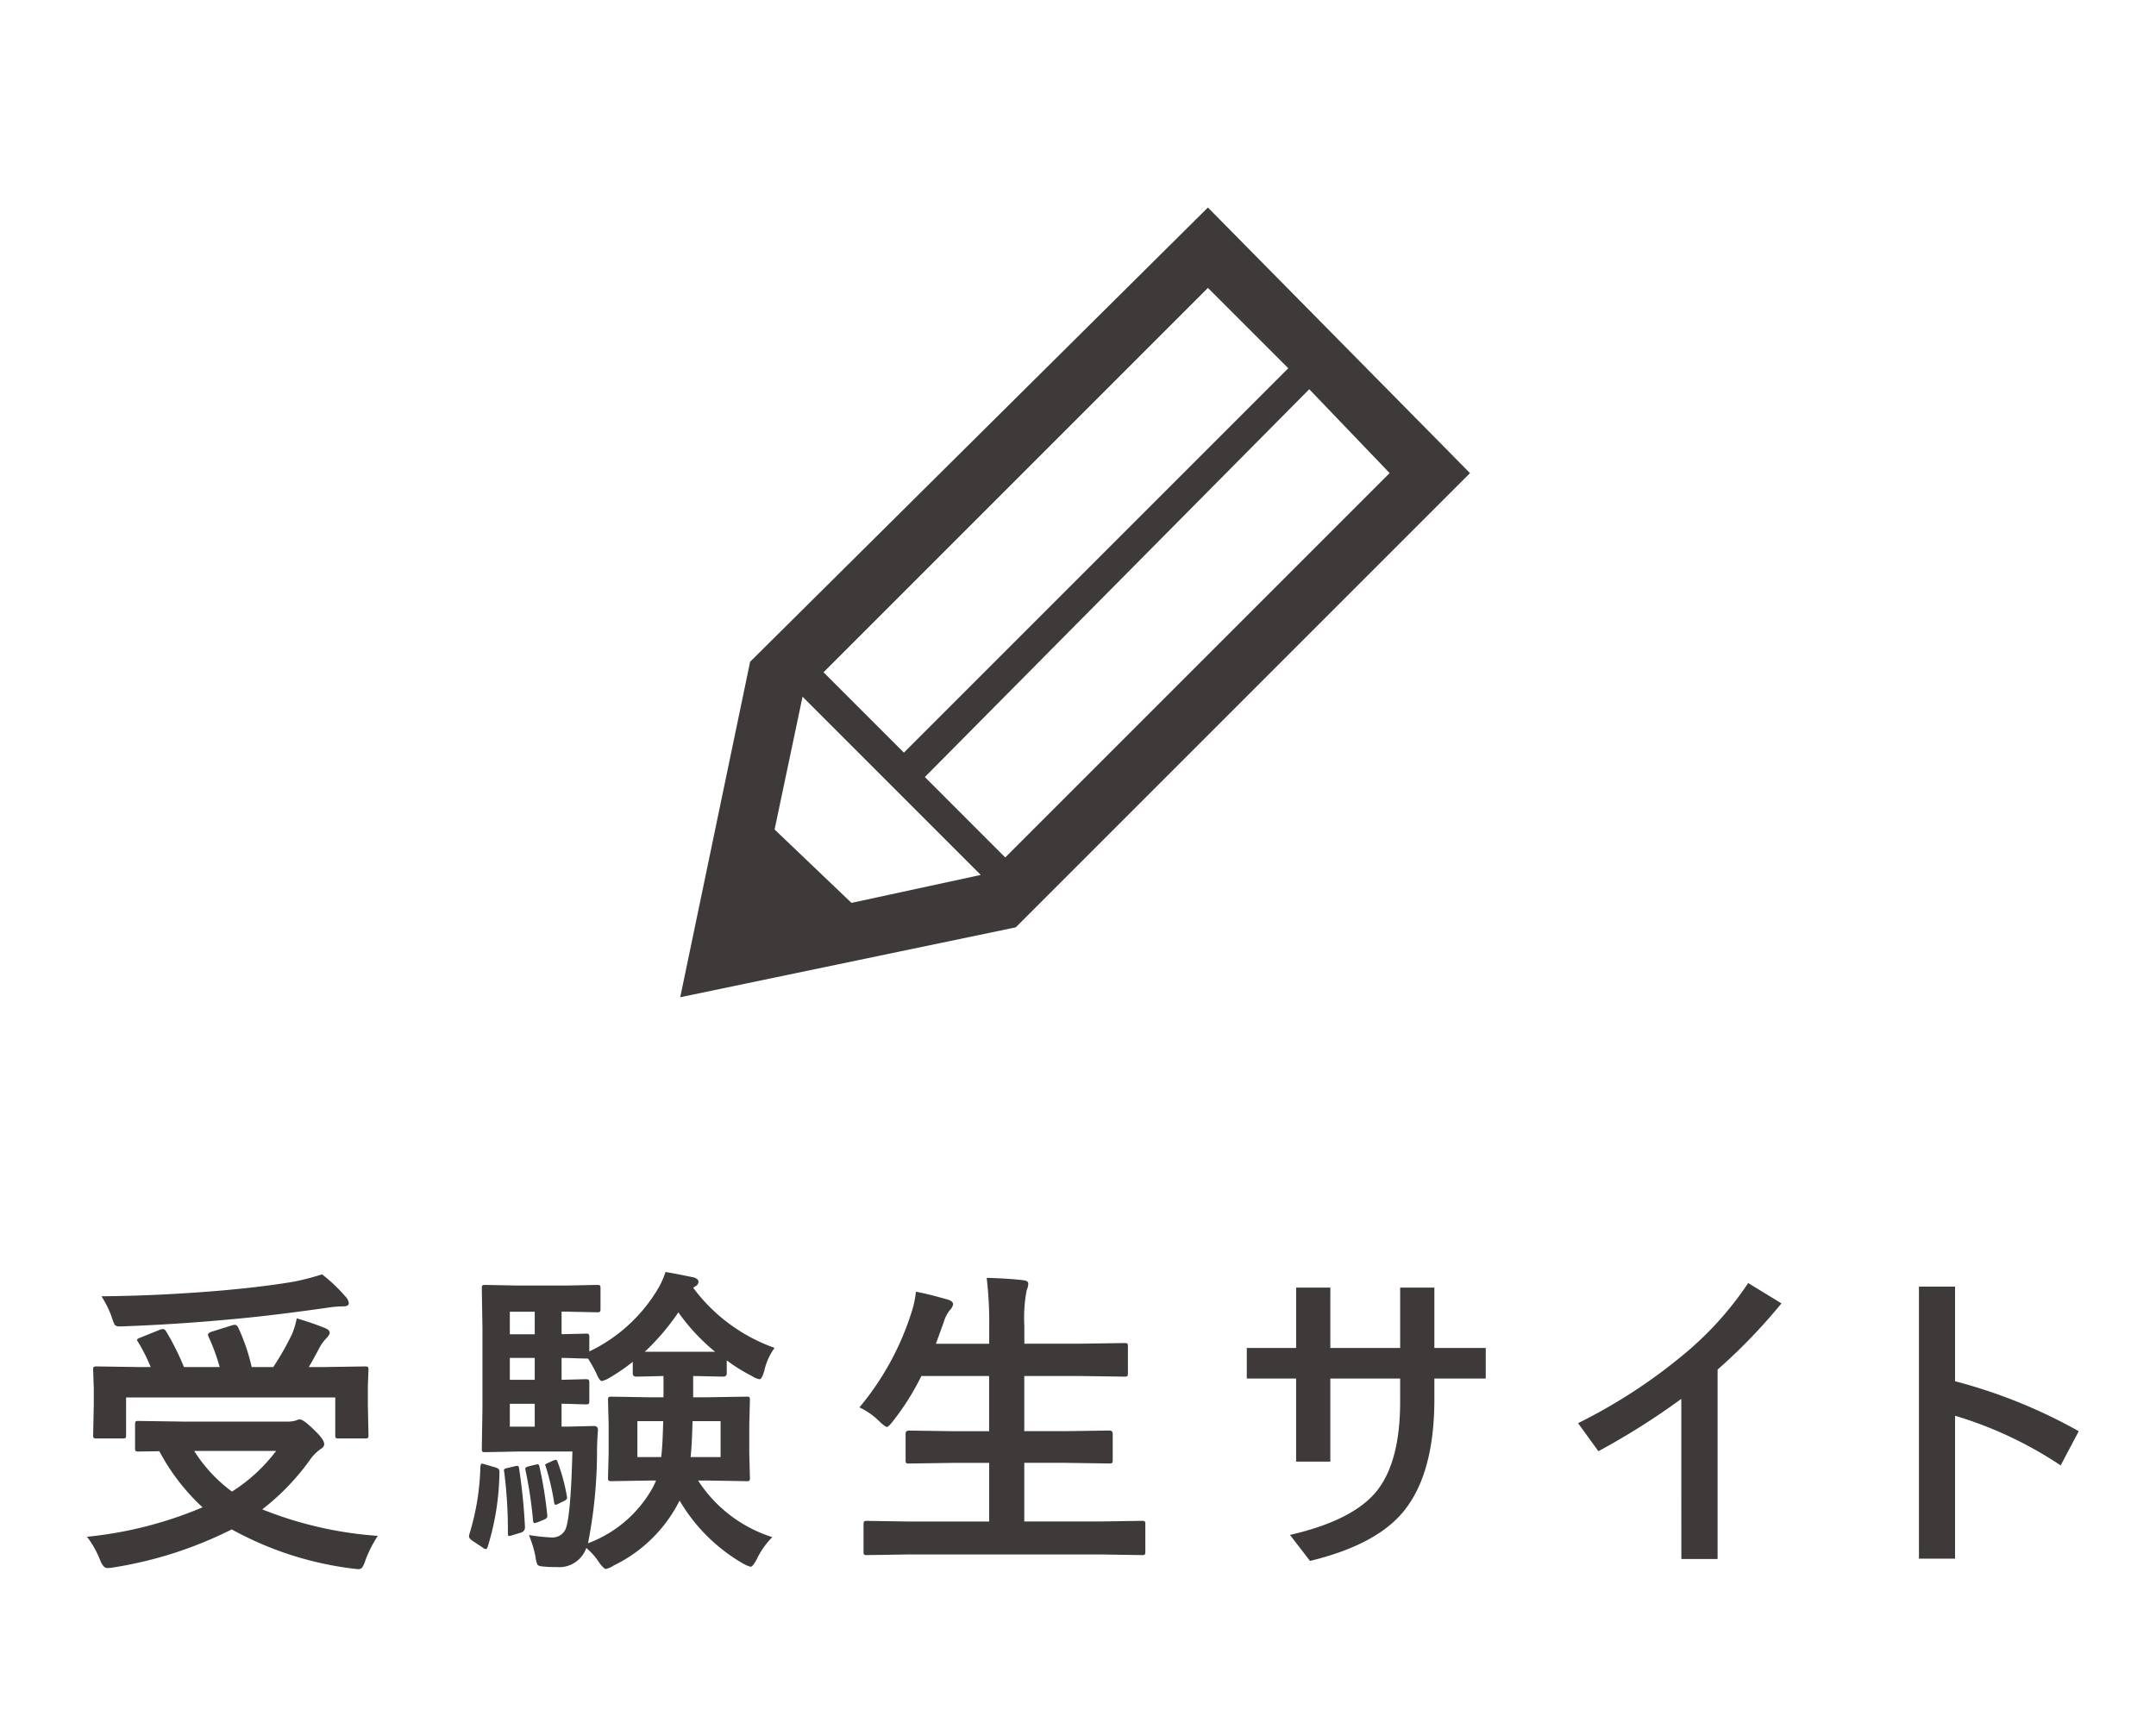 <svg xmlns="http://www.w3.org/2000/svg" xmlns:xlink="http://www.w3.org/1999/xlink" width="187" height="150" viewBox="0 0 187 150">
  <defs>
    <clipPath id="clip-header_nav06_sp">
      <rect width="187" height="150"/>
    </clipPath>
  </defs>
  <g id="header_nav06_sp" clip-path="url(#clip-header_nav06_sp)">
    <path id="パス_76" data-name="パス 76" d="M0,0H187V150H0Z" transform="translate(28 20)" fill="none"/>
    <path id="パス_77" data-name="パス 77" d="M26.77-.779A10.289,10.289,0,0,0,25.7,1.326a2.644,2.644,0,0,1-.287.643.429.429,0,0,1-.355.137q-.082,0-.533-.055A29.054,29.054,0,0,1,14.1-1.34,34.843,34.843,0,0,1,3.869,1.955a3,3,0,0,1-.588.055q-.328,0-.615-.725A8.183,8.183,0,0,0,1.545-.7,34.351,34.351,0,0,0,11.566-3.254,18.434,18.434,0,0,1,7.82-8.121l-1.791.027a.433.433,0,0,1-.273-.055.471.471,0,0,1-.041-.246v-2.051q0-.219.055-.26a.51.51,0,0,1,.26-.041l3.8.055h9.051a2.636,2.636,0,0,0,.752-.082,1.321,1.321,0,0,1,.355-.109q.342,0,1.326.984.807.766.807,1.162,0,.246-.342.451a3.773,3.773,0,0,0-.916.943,20.626,20.626,0,0,1-4.115,4.266A33.037,33.037,0,0,0,26.77-.779ZM17.951-8.148H10.842a12.862,12.862,0,0,0,3.281,3.527A14.51,14.51,0,0,0,17.951-8.148ZM8.436-18.471a22.049,22.049,0,0,1,1.518,3.049h3.1a17.236,17.236,0,0,0-.957-2.611.441.441,0,0,1-.055-.191q0-.164.342-.273l1.709-.533a1.326,1.326,0,0,1,.287-.055q.15,0,.273.219a16.688,16.688,0,0,1,1.176,3.445h1.873a24.555,24.555,0,0,0,1.627-2.857,7.081,7.081,0,0,0,.41-1.367q1.271.369,2.434.834.424.164.424.424,0,.164-.3.479a3.674,3.674,0,0,0-.615.861q-.561,1.066-.9,1.627h1.2l3.664-.055q.232,0,.273.055a.471.471,0,0,1,.041.246l-.055,1.408v1.627l.055,2.611a.411.411,0,0,1-.048.253.445.445,0,0,1-.267.048H23.393q-.232,0-.273-.055a.471.471,0,0,1-.041-.246v-3.254H4.936v3.254q0,.219-.055.26a.51.51,0,0,1-.26.041H2.393q-.232,0-.273-.055a.471.471,0,0,1-.041-.246l.055-2.639v-1.408l-.055-1.6q0-.219.055-.26a.51.51,0,0,1,.26-.041l3.664.055H7.068A14.528,14.528,0,0,0,6-17.555a.467.467,0,0,1-.109-.219q0-.109.328-.219l1.627-.656a.849.849,0,0,1,.287-.068Q8.3-18.717,8.436-18.471Zm13.494-4.99a13.37,13.37,0,0,1,2.01,1.9,1.006,1.006,0,0,1,.314.588q0,.287-.451.287a8.832,8.832,0,0,0-1.34.109q-4.908.7-8.285,1-4.758.451-9.611.629H4.334a.443.443,0,0,1-.41-.178,5.319,5.319,0,0,1-.246-.67A8.945,8.945,0,0,0,2.8-21.561q5.072-.041,10.5-.506,3.8-.342,6.275-.779A22.028,22.028,0,0,0,21.93-23.461Zm32.3,8.818h-.109V-12.8h1.258l3.363-.055q.219,0,.26.055a.471.471,0,0,1,.041.246l-.055,2.133v2.461l.055,2.119A.445.445,0,0,1,59-5.571a.411.411,0,0,1-.253.048l-3.363-.055h-.834A11.919,11.919,0,0,0,60.985-.67a7.161,7.161,0,0,0-1.354,1.928q-.342.643-.533.643a3.224,3.224,0,0,1-.643-.273,15.166,15.166,0,0,1-5.51-5.469,12.456,12.456,0,0,1-5.715,5.633,1.993,1.993,0,0,1-.67.3q-.191,0-.615-.588A5.456,5.456,0,0,0,44.852.273a2.484,2.484,0,0,1-2.57,1.654,10.662,10.662,0,0,1-1.258-.055q-.355-.041-.424-.178a3.152,3.152,0,0,1-.164-.725,9.973,9.973,0,0,0-.561-1.818,16.684,16.684,0,0,0,1.9.205,1.265,1.265,0,0,0,1.258-.67q.465-.971.615-6.781h-4.7l-2.857.055q-.219,0-.26-.055a.51.51,0,0,1-.041-.26l.055-3.432V-18.8l-.055-3.445q0-.219.055-.26a.471.471,0,0,1,.246-.041l2.857.055h4.143l2.666-.055q.246,0,.287.055a.471.471,0,0,1,.041.246v1.8q0,.191-.055.232a.552.552,0,0,1-.273.041l-2.666-.055h-.383v1.955L44.8-18.32a.433.433,0,0,1,.273.055.51.51,0,0,1,.041.26v1.23a13.9,13.9,0,0,0,5.8-5.182,7.282,7.282,0,0,0,.807-1.709q.793.123,2.488.479.369.137.369.355a.43.43,0,0,1-.26.4l-.191.137a15.015,15.015,0,0,0,7.055,5.209,5.423,5.423,0,0,0-.9,2.023q-.205.7-.41.7a1.9,1.9,0,0,1-.67-.287A14.905,14.905,0,0,1,57.034-16v1.121q0,.287-.314.287ZM43.17-10.254l2.352-.055q.342,0,.342.369-.082,1-.082,1.955A41.181,41.181,0,0,1,45-.137a10.691,10.691,0,0,0,5.674-4.936l.232-.506H50.4l-3.35.055q-.232,0-.273-.055a.51.51,0,0,1-.041-.26l.055-2.119v-2.461l-.055-2.133q0-.219.055-.26a.51.51,0,0,1,.26-.041l3.35.055h1.148v-1.846l-2.352.055q-.314,0-.314-.287v-1a16.359,16.359,0,0,1-2.037,1.395,2.257,2.257,0,0,1-.643.273q-.205,0-.479-.67A12.364,12.364,0,0,0,45-16.16H44.8l-.629-.014q-.656-.027-1.463-.041v1.9l2.092-.055q.219,0,.273.068a.552.552,0,0,1,.041.273V-12.5q0,.232-.055.273a.51.51,0,0,1-.26.041l-.629-.014q-.656-.027-1.463-.041v1.982Zm6.754-6.494h6.1a17.258,17.258,0,0,1-3.186-3.418A20.172,20.172,0,0,1,49.924-16.748ZM53.9-7.615h2.6v-3.117H54.067Q54.012-8.559,53.9-7.615Zm-2.379-3.117H49.282v3.117h2.064Q51.469-8.5,51.524-10.732Zm-13.3.479h2.16v-1.982h-2.16Zm0-8.012h2.16v-1.955h-2.16Zm0,3.951h2.16v-1.9h-2.16ZM36.088-6.973l.848.246a.854.854,0,0,1,.328.164.5.5,0,0,1,.055.287A22.705,22.705,0,0,1,36.307.15q-.068.219-.164.219a.513.513,0,0,1-.3-.15l-.848-.561q-.314-.205-.314-.383a.956.956,0,0,1,.041-.232,21.558,21.558,0,0,0,.943-5.8q.027-.287.137-.287A1.276,1.276,0,0,1,36.088-6.973Zm2.529.164a1.139,1.139,0,0,1,.26-.041q.123,0,.15.246a50.028,50.028,0,0,1,.506,5.059.469.469,0,0,1-.328.479l-.766.232a1.547,1.547,0,0,1-.287.068q-.1,0-.1-.219a40.2,40.2,0,0,0-.314-5.291,1.152,1.152,0,0,1-.027-.191q0-.15.273-.191Zm1.791-.137a1.745,1.745,0,0,1,.232-.041q.109,0,.15.205a35.264,35.264,0,0,1,.67,4.143.86.86,0,0,1,.014.137q0,.205-.287.314l-.561.232a1.356,1.356,0,0,1-.273.068q-.1,0-.123-.246a36.461,36.461,0,0,0-.643-4.307.936.936,0,0,1-.027-.178q0-.109.287-.191Zm1.586-.369a.739.739,0,0,1,.219-.055q.1,0,.15.178A16.238,16.238,0,0,1,43.17-4.2a.588.588,0,0,1,.014.109q0,.164-.232.273l-.533.26a.544.544,0,0,1-.232.082q-.1,0-.123-.191a21.355,21.355,0,0,0-.725-3.117.537.537,0,0,1-.055-.164q0-.041.205-.137ZM72.764.834,69.21.889a.433.433,0,0,1-.273-.055A.471.471,0,0,1,68.9.588V-1.777q0-.219.068-.26a.427.427,0,0,1,.246-.041l3.555.055h7.027V-7.109H76.716l-3.869.055q-.219,0-.26-.055a.471.471,0,0,1-.041-.246V-9.639q0-.273.3-.273l3.869.055h3.076v-4.785H73.913a21.831,21.831,0,0,1-2.461,3.91q-.383.506-.533.506-.123,0-.615-.451a6.044,6.044,0,0,0-1.764-1.244,24.2,24.2,0,0,0,4.5-8.189,8.174,8.174,0,0,0,.4-1.846q1,.178,2.721.67.506.137.506.424a.936.936,0,0,1-.287.506,3.133,3.133,0,0,0-.533,1.066l-.67,1.846h4.621v-1.463a32.793,32.793,0,0,0-.219-4.252q1.955.055,3.158.205.451.041.451.3a1.507,1.507,0,0,1-.137.561,12.6,12.6,0,0,0-.205,3.1v1.545h4.813l3.842-.055q.246,0,.287.055a.471.471,0,0,1,.041.246v2.311q0,.219-.055.26a.552.552,0,0,1-.273.041l-3.842-.055H82.841v4.785h3.5l3.869-.055q.3,0,.3.273v2.283a.411.411,0,0,1-.048.253.411.411,0,0,1-.253.048l-3.869-.055h-3.5v5.086h6.631l3.555-.055q.232,0,.273.055a.471.471,0,0,1,.041.246V.588a.411.411,0,0,1-.048.253.445.445,0,0,1-.267.048L89.471.834Zm42.678-15.258h-6.057v7.205h-2.967v-7.205H102.14v-2.652h4.279v-5.236h2.967v5.236h6.057v-5.236h2.967v5.236h4.457v2.652h-4.457v1.764q0,6.891-3.008,10.145-2.42,2.611-7.779,3.91L105.886-.861q5.537-1.271,7.574-3.869,1.982-2.543,1.982-7.7Zm24.385,1.764a62.884,62.884,0,0,1-7.191,4.539l-1.764-2.434a46.548,46.548,0,0,0,9-5.824,28.608,28.608,0,0,0,5.756-6.33l2.885,1.764a48.388,48.388,0,0,1-5.537,5.742V1.23h-3.145Zm23.743-1.531A45.186,45.186,0,0,1,174.3-9.857L172.73-6.891a34.07,34.07,0,0,0-9.16-4.307V1.2h-3.131v-23.6h3.131Z" transform="translate(6 134)" fill="#3e3a39"/>
    <path id="icon_pen" d="M45.768,0,6.062,39.4,0,68.5l29.1-6.062,39.4-39.4Zm0,6.971,6.971,6.971L19.4,47.283l-6.971-6.971ZM14.852,60.316,8.184,53.951l2.425-11.518L26.066,57.892Zm13.336-3.94L21.217,49.4,54.558,15.761l6.971,7.274Z" transform="translate(59 18)" fill="#3e3a39"/>
  </g>
</svg>
